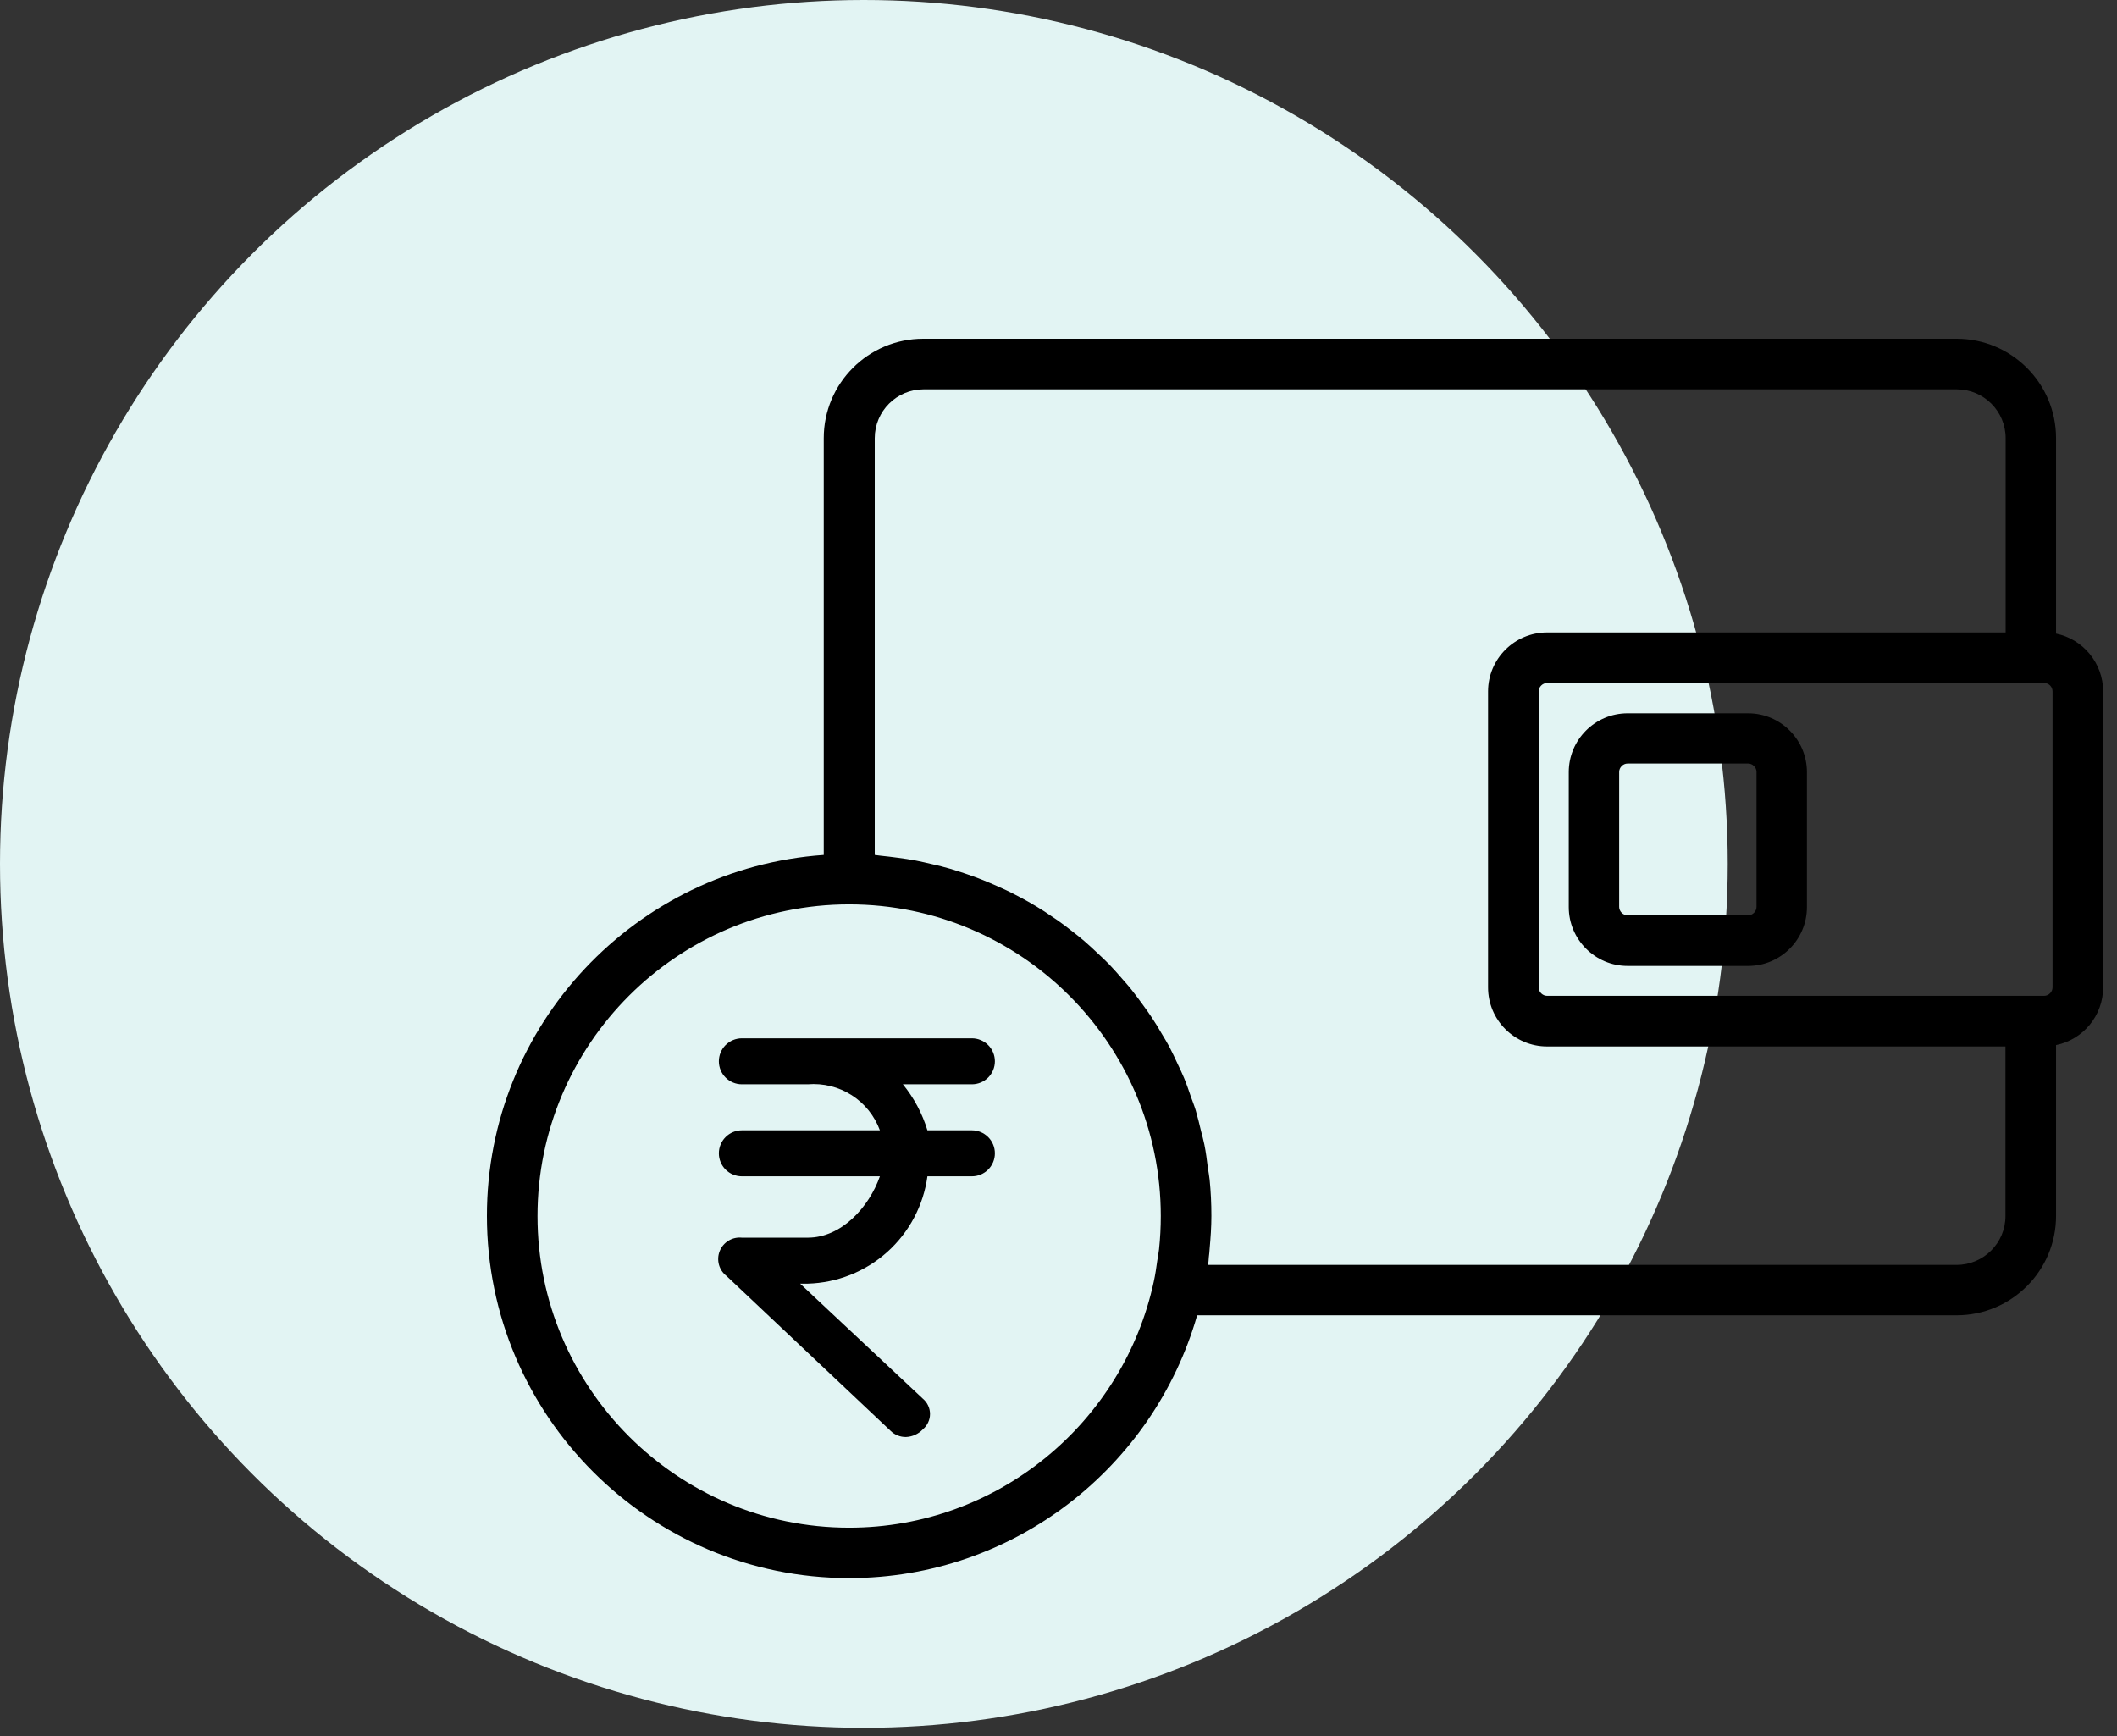 <svg width="100" height="82" viewBox="0 0 100 82" fill="none" xmlns="http://www.w3.org/2000/svg">
<rect x="0" y="0" width="100" height="82" fill="#333333" stroke="none"/>
<circle cx="40.806" cy="40.806" r="40.806" fill="url(#paint0_linear_728_1234)"/>
<path d="M45.908 51.217C46.197 51.217 46.473 51.103 46.677 50.899C46.881 50.695 46.995 50.419 46.995 50.131C46.995 49.843 46.881 49.566 46.677 49.363C46.473 49.159 46.197 49.044 45.908 49.044H35.044C34.756 49.044 34.479 49.159 34.275 49.363C34.072 49.566 33.957 49.843 33.957 50.131C33.957 50.419 34.072 50.695 34.275 50.899C34.479 51.103 34.756 51.217 35.044 51.217H38.158C38.885 51.157 39.612 51.337 40.227 51.729C40.842 52.122 41.311 52.705 41.563 53.39H35.044C34.756 53.39 34.479 53.505 34.275 53.709C34.072 53.912 33.957 54.189 33.957 54.477C33.957 54.765 34.072 55.041 34.275 55.245C34.479 55.449 34.756 55.563 35.044 55.563H41.563C41.056 57.012 39.752 58.461 38.158 58.461H35.044C34.824 58.438 34.604 58.487 34.415 58.602C34.227 58.716 34.08 58.888 33.998 59.093C33.916 59.297 33.904 59.523 33.961 59.736C34.019 59.949 34.145 60.136 34.319 60.271L42.07 67.587C42.165 67.681 42.279 67.755 42.403 67.804C42.527 67.854 42.66 67.879 42.794 67.877C43.097 67.865 43.383 67.735 43.591 67.515C43.697 67.426 43.783 67.316 43.841 67.19C43.9 67.065 43.931 66.929 43.931 66.79C43.931 66.652 43.9 66.515 43.841 66.39C43.783 66.265 43.697 66.154 43.591 66.066L37.796 60.634H38.158C39.548 60.595 40.879 60.064 41.914 59.135C42.948 58.207 43.62 56.941 43.808 55.563H45.908C46.197 55.563 46.473 55.449 46.677 55.245C46.881 55.041 46.995 54.765 46.995 54.477C46.995 54.189 46.881 53.912 46.677 53.709C46.473 53.505 46.197 53.39 45.908 53.39H43.808C43.567 52.598 43.173 51.859 42.649 51.217H45.908Z" fill="black"/>
<path d="M97.121 29.927V20.698C97.121 18.104 95.017 16 92.423 16H43.609C41.016 16 38.911 18.104 38.911 20.698V40.384C30.033 41.002 23 48.404 23 57.431C23 66.863 30.679 74.542 40.111 74.542C47.919 74.542 54.5 69.281 56.549 62.128H92.423C95.017 62.128 97.121 60.024 97.121 57.431V49.364C98.395 49.106 99.345 47.98 99.345 46.632V32.659C99.345 31.311 98.385 30.186 97.121 29.927ZM96.955 32.659V46.642C96.955 46.854 96.77 47.038 96.558 47.038H73.079C72.866 47.038 72.682 46.854 72.682 46.642V32.659C72.682 32.447 72.866 32.262 73.079 32.262H96.558C96.779 32.262 96.955 32.438 96.955 32.659ZM40.111 72.161C31.989 72.161 25.39 65.552 25.39 57.44C25.39 49.327 31.999 42.719 40.111 42.719C48.233 42.719 54.832 49.327 54.832 57.44C54.832 57.966 54.804 58.492 54.749 59.009C54.73 59.184 54.694 59.359 54.666 59.544C54.62 59.876 54.574 60.209 54.5 60.541C53.069 67.168 47.163 72.161 40.111 72.161ZM94.731 57.44C94.731 58.714 93.697 59.747 92.423 59.747H57.066C57.084 59.627 57.093 59.498 57.102 59.369C57.121 59.24 57.13 59.11 57.139 58.981C57.186 58.464 57.222 57.947 57.222 57.431C57.222 56.849 57.195 56.286 57.139 55.723C57.121 55.539 57.084 55.354 57.056 55.169C57.01 54.8 56.964 54.422 56.89 54.062C56.844 53.84 56.789 53.637 56.733 53.425C56.66 53.102 56.576 52.779 56.484 52.456C56.419 52.234 56.327 52.013 56.253 51.801C56.152 51.505 56.05 51.201 55.93 50.915C55.838 50.693 55.736 50.481 55.635 50.269C55.506 49.992 55.377 49.715 55.238 49.447C55.127 49.235 54.998 49.032 54.878 48.829C54.73 48.57 54.574 48.312 54.407 48.063C54.278 47.86 54.131 47.666 53.992 47.472C53.817 47.232 53.642 46.992 53.457 46.761C53.309 46.568 53.143 46.392 52.986 46.208C52.792 45.986 52.599 45.765 52.395 45.552C52.229 45.377 52.045 45.211 51.869 45.045C51.657 44.842 51.445 44.648 51.223 44.454C51.039 44.297 50.845 44.14 50.651 43.993C50.42 43.808 50.19 43.633 49.95 43.467C49.747 43.328 49.544 43.19 49.331 43.051C49.082 42.894 48.833 42.737 48.584 42.599C48.371 42.479 48.15 42.359 47.928 42.248C47.67 42.11 47.402 41.99 47.135 41.87C46.904 41.768 46.673 41.667 46.443 41.575C46.166 41.464 45.889 41.362 45.612 41.27C45.372 41.187 45.132 41.113 44.892 41.039C44.606 40.956 44.32 40.882 44.025 40.818C43.775 40.762 43.526 40.698 43.277 40.652C42.982 40.596 42.677 40.55 42.382 40.513C42.123 40.476 41.865 40.449 41.606 40.421C41.505 40.412 41.413 40.393 41.32 40.384V20.698C41.32 19.424 42.354 18.39 43.628 18.39H92.433C93.706 18.39 94.74 19.424 94.74 20.698V29.872H73.079C71.546 29.872 70.291 31.118 70.291 32.659V46.642C70.291 48.173 71.537 49.429 73.079 49.429H94.731V57.44ZM76.881 45.626H82.576C84.108 45.626 85.353 44.38 85.353 42.848V36.471C85.353 34.939 84.108 33.693 82.576 33.693H76.881C75.349 33.693 74.103 34.939 74.103 36.471V42.848C74.103 44.371 75.349 45.626 76.881 45.626ZM76.484 36.462C76.484 36.249 76.669 36.065 76.881 36.065H82.576C82.788 36.065 82.972 36.249 82.972 36.462V42.839C82.972 43.051 82.788 43.236 82.576 43.236H76.881C76.669 43.236 76.484 43.051 76.484 42.839V36.462Z" fill="black"/>
<defs>
<linearGradient id="paint0_linear_728_1234" x1="40.806" y1="0" x2="40.806" y2="81.612" gradientUnits="userSpaceOnUse">
<stop stop-color="#3A9795"/>
<stop offset="0" stop-color="#E2F4F3"/>
</linearGradient>
</defs>
</svg>

